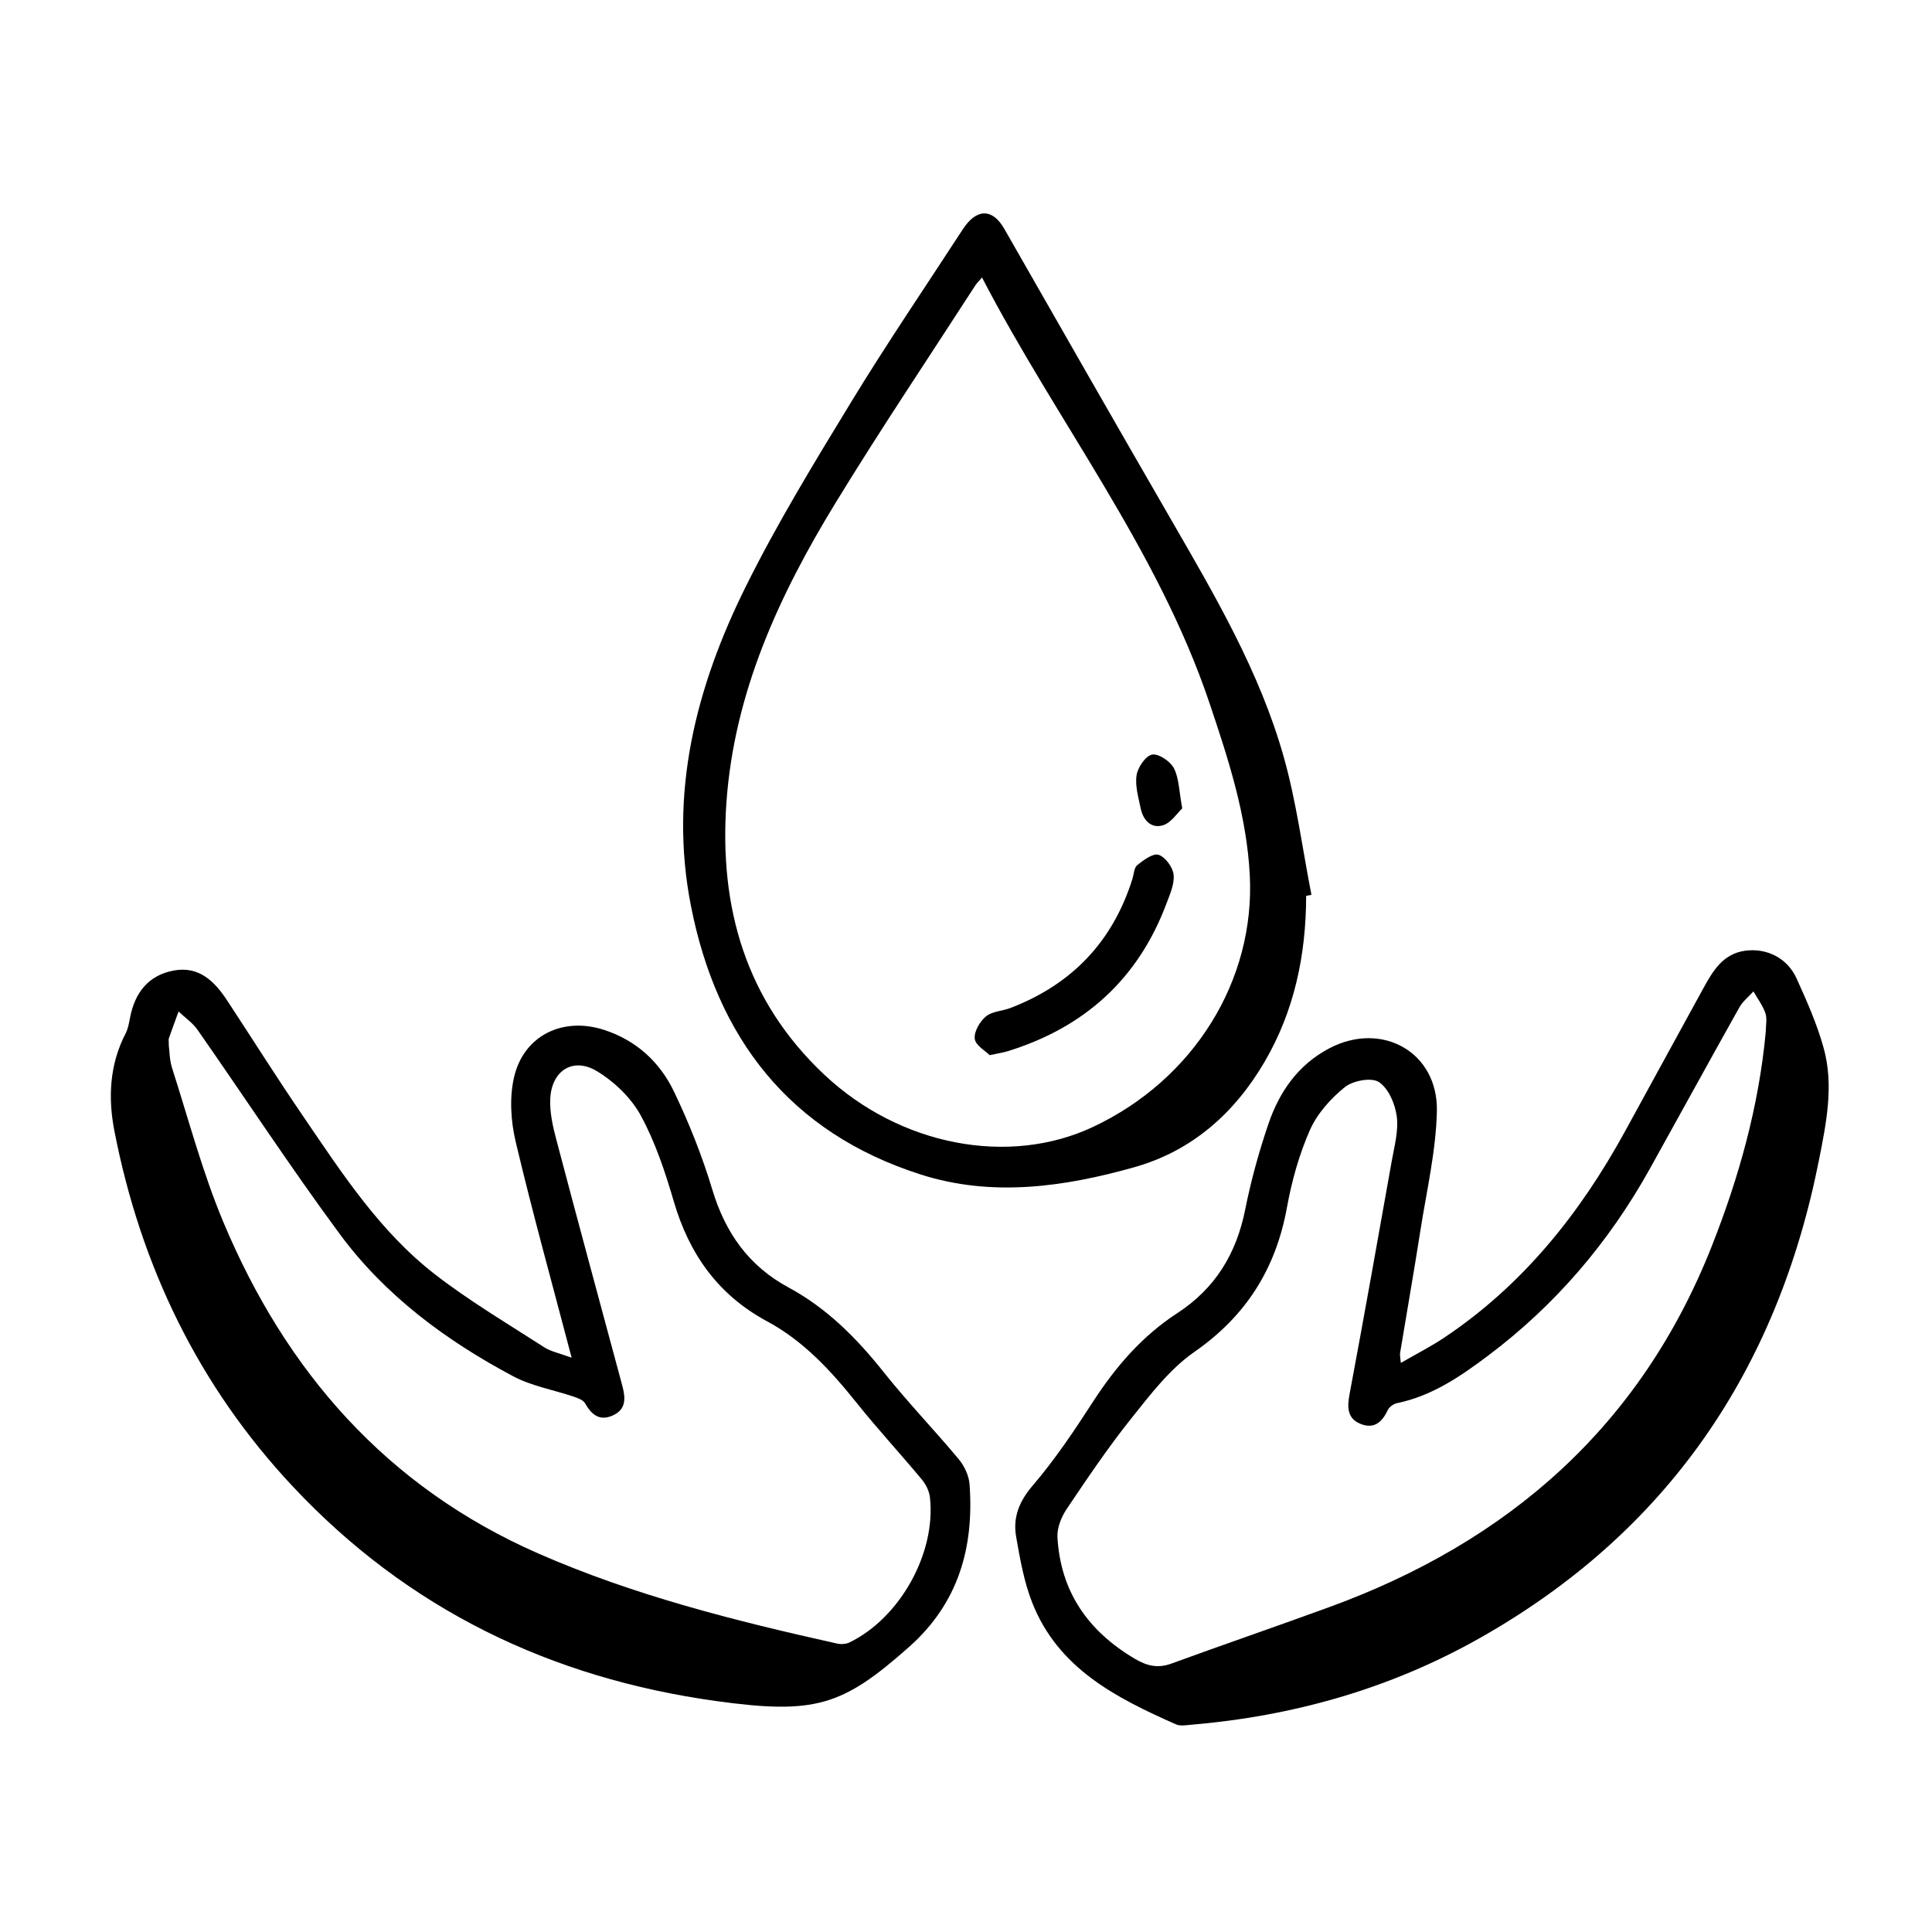 <?xml version="1.0" encoding="utf-8"?>
<!-- Generator: Adobe Illustrator 16.0.0, SVG Export Plug-In . SVG Version: 6.00 Build 0)  -->
<!DOCTYPE svg PUBLIC "-//W3C//DTD SVG 1.1//EN" "http://www.w3.org/Graphics/SVG/1.1/DTD/svg11.dtd">
<svg version="1.1" id="Calque_1" xmlns="http://www.w3.org/2000/svg" xmlns:xlink="http://www.w3.org/1999/xlink" x="0px" y="0px"
	 width="383.952px" height="383.952px" viewBox="0 0 383.952 383.952" enable-background="new 0 0 383.952 383.952"
	 xml:space="preserve">
<g>
	<path fill-rule="evenodd" clip-rule="evenodd" d="M113.605,269.823c-3.93-14.978-7.803-28.893-11.126-42.938
		c-0.971-4.103-1.257-8.781-0.312-12.836c1.933-8.288,9.69-12.007,17.819-9.396c6.432,2.065,11.141,6.395,13.964,12.293
		c3.002,6.271,5.604,12.809,7.608,19.463c2.589,8.595,7.233,15.185,15.19,19.477c7.604,4.101,13.531,10.087,18.883,16.819
		c4.729,5.949,10.03,11.44,14.9,17.283c1.121,1.345,2.025,3.263,2.15,4.981c0.919,12.581-2.204,23.637-12.053,32.363
		c-13.219,11.712-18.659,13.445-38.317,10.72c-32.915-4.565-61.278-18.267-84.119-42.638
		c-18.763-20.019-30.233-43.827-35.458-70.658c-1.281-6.578-0.976-13.188,2.232-19.378c0.501-0.968,0.682-2.122,0.895-3.213
		c0.953-4.867,3.595-8.306,8.572-9.271c5.072-0.986,8.19,2.095,10.719,5.945c5,7.615,9.857,15.325,14.991,22.848
		c7.745,11.35,15.265,23.005,26.268,31.542c6.869,5.33,14.424,9.784,21.744,14.52C109.465,268.598,111.124,268.903,113.605,269.823z
		 M33.55,207.827c0.139,1.01,0.131,2.818,0.657,4.455c3.273,10.199,6.019,20.631,10.139,30.483
		c12.472,29.824,32.537,52.766,62.616,65.958c19.058,8.358,39.156,13.396,59.391,17.907c0.775,0.173,1.766,0.117,2.466-0.223
		c10.052-4.88,17.237-17.788,15.99-28.837c-0.14-1.244-0.814-2.589-1.627-3.566c-4.229-5.085-8.728-9.951-12.859-15.113
		c-5.116-6.393-10.565-12.369-17.871-16.298c-9.713-5.224-15.482-13.347-18.545-23.824c-1.708-5.844-3.666-11.751-6.554-17.063
		c-1.909-3.514-5.246-6.718-8.7-8.812c-4.764-2.887-9.048-0.142-9.301,5.509c-0.12,2.676,0.515,5.458,1.209,8.086
		c4.296,16.28,8.701,32.533,13.085,48.79c0.664,2.462,0.902,4.818-1.938,6.052c-2.617,1.137-4.175-0.239-5.447-2.463
		c-0.38-0.665-1.458-1.036-2.292-1.318c-3.99-1.353-8.296-2.082-11.961-4.028c-13.367-7.099-25.463-16.051-34.505-28.301
		c-9.781-13.251-18.81-27.055-28.247-40.563c-0.981-1.404-2.499-2.434-3.769-3.636c-0.646,1.774-1.301,3.545-1.928,5.326
		C33.482,206.57,33.55,206.845,33.55,207.827z"/>
	<path fill-rule="evenodd" clip-rule="evenodd" d="M278.387,270.859c3.173-1.833,5.943-3.238,8.511-4.949
		c15.659-10.434,27.04-24.652,35.998-40.982c5.22-9.518,10.41-19.05,15.636-28.563c1.888-3.436,3.889-6.819,8.287-7.423
		c4.254-0.584,8.356,1.428,10.192,5.453c2.059,4.513,4.086,9.11,5.408,13.871c2.062,7.423,0.531,14.898-0.925,22.258
		c-8.275,41.793-30.156,74.005-67.533,95.085c-17.764,10.019-37.002,15.444-57.299,17.163c-0.982,0.084-2.115,0.286-2.949-0.082
		c-11.902-5.263-23.439-11.12-28.586-24.216c-1.624-4.13-2.406-8.637-3.181-13.04c-0.676-3.841,0.563-7.024,3.287-10.206
		c4.448-5.194,8.288-10.951,12.017-16.708c4.479-6.916,9.751-13.022,16.662-17.516c7.597-4.938,11.799-11.847,13.555-20.646
		c1.145-5.732,2.713-11.419,4.594-16.955c2.179-6.416,5.917-11.825,12.158-15.09c10.416-5.447,21.604,0.778,21.337,12.539
		c-0.18,7.917-2.04,15.805-3.273,23.686c-1.272,8.14-2.7,16.254-4.044,24.381C278.181,269.268,278.286,269.644,278.387,270.859z
		 M350.915,205.065c0-1.249,0.306-2.602-0.074-3.722c-0.52-1.531-1.561-2.886-2.377-4.316c-0.945,1.052-2.123,1.973-2.798,3.176
		c-5.979,10.664-11.846,21.391-17.79,32.074c-8.126,14.605-18.739,27.065-32.129,37.126c-5.517,4.145-11.157,8.012-18.098,9.446
		c-0.693,0.144-1.552,0.745-1.841,1.364c-1.091,2.326-2.645,3.808-5.274,2.819c-2.76-1.035-2.84-3.235-2.345-5.888
		c2.889-15.454,5.65-30.932,8.397-46.411c0.522-2.944,1.374-6.012,0.995-8.881c-0.325-2.467-1.644-5.566-3.551-6.814
		c-1.484-0.97-5.165-0.282-6.778,1.02c-2.809,2.267-5.488,5.262-6.928,8.521c-2.142,4.854-3.608,10.123-4.56,15.36
		c-2.215,12.202-8.109,21.579-18.421,28.746c-4.879,3.391-8.724,8.457-12.506,13.189c-4.59,5.742-8.718,11.866-12.825,17.974
		c-1.076,1.602-1.966,3.789-1.861,5.647c0.61,10.846,6.1,18.677,15.38,24.161c2.464,1.457,4.599,1.928,7.301,0.942
		c10.426-3.805,20.926-7.409,31.353-11.214c35.598-12.988,61.841-35.909,75.981-71.676
		C345.605,233.952,349.541,219.828,350.915,205.065z"/>
	<path fill-rule="evenodd" clip-rule="evenodd" d="M259.576,178.049c-0.022,11.686-2.318,22.815-8.28,33.004
		c-5.983,10.221-14.469,17.702-25.878,20.914c-13.93,3.921-28.251,5.978-42.431,1.449c-26.12-8.342-40.535-27.176-45.685-53.43
		c-4.396-22.413,1.019-43.509,10.918-63.437c6.258-12.598,13.629-24.67,20.96-36.699c7.079-11.614,14.744-22.872,22.16-34.281
		c2.729-4.197,5.909-4.179,8.232-0.112c11.014,19.281,22.036,38.556,33.144,57.783c8.745,15.141,17.634,30.263,22.409,47.208
		c2.519,8.935,3.71,18.243,5.501,27.383C260.277,177.904,259.926,177.976,259.576,178.049z M195.158,55.148
		c-0.585,0.687-1.021,1.095-1.337,1.583c-9.28,14.371-18.827,28.581-27.749,43.172c-11.22,18.353-20.166,37.697-21.708,59.591
		c-1.466,20.828,3.834,39.397,19.462,54.09c15.028,14.129,36.663,18.241,53.396,10.372c19.995-9.404,32.242-29.076,31.152-50.067
		c-0.616-11.861-4.25-23.003-8-34.146C230.064,109.111,210,83.739,195.158,55.148z"/>
	<path fill-rule="evenodd" clip-rule="evenodd" d="M196.683,209.694c-0.818-0.825-2.792-1.915-2.967-3.24
		c-0.185-1.404,1.002-3.44,2.214-4.452c1.235-1.031,3.265-1.063,4.887-1.687c12.168-4.667,20.313-13.157,24.228-25.636
		c0.298-0.95,0.33-2.251,0.98-2.765c1.247-0.989,3.139-2.399,4.229-2.035c1.336,0.445,2.811,2.454,2.977,3.928
		c0.207,1.834-0.71,3.869-1.402,5.719c-5.628,15.042-16.324,24.679-31.58,29.39C199.419,209.172,198.549,209.292,196.683,209.694z"
		/>
	<path fill-rule="evenodd" clip-rule="evenodd" d="M234.95,160.657c-1.011,0.936-2.199,2.85-3.822,3.35
		c-2.341,0.719-3.965-1.011-4.442-3.375c-0.439-2.18-1.144-4.484-0.808-6.586c0.252-1.572,1.804-3.852,3.089-4.084
		c1.293-0.233,3.62,1.342,4.33,2.723C234.327,154.689,234.313,157.23,234.95,160.657z"/>
</g>
</svg>
